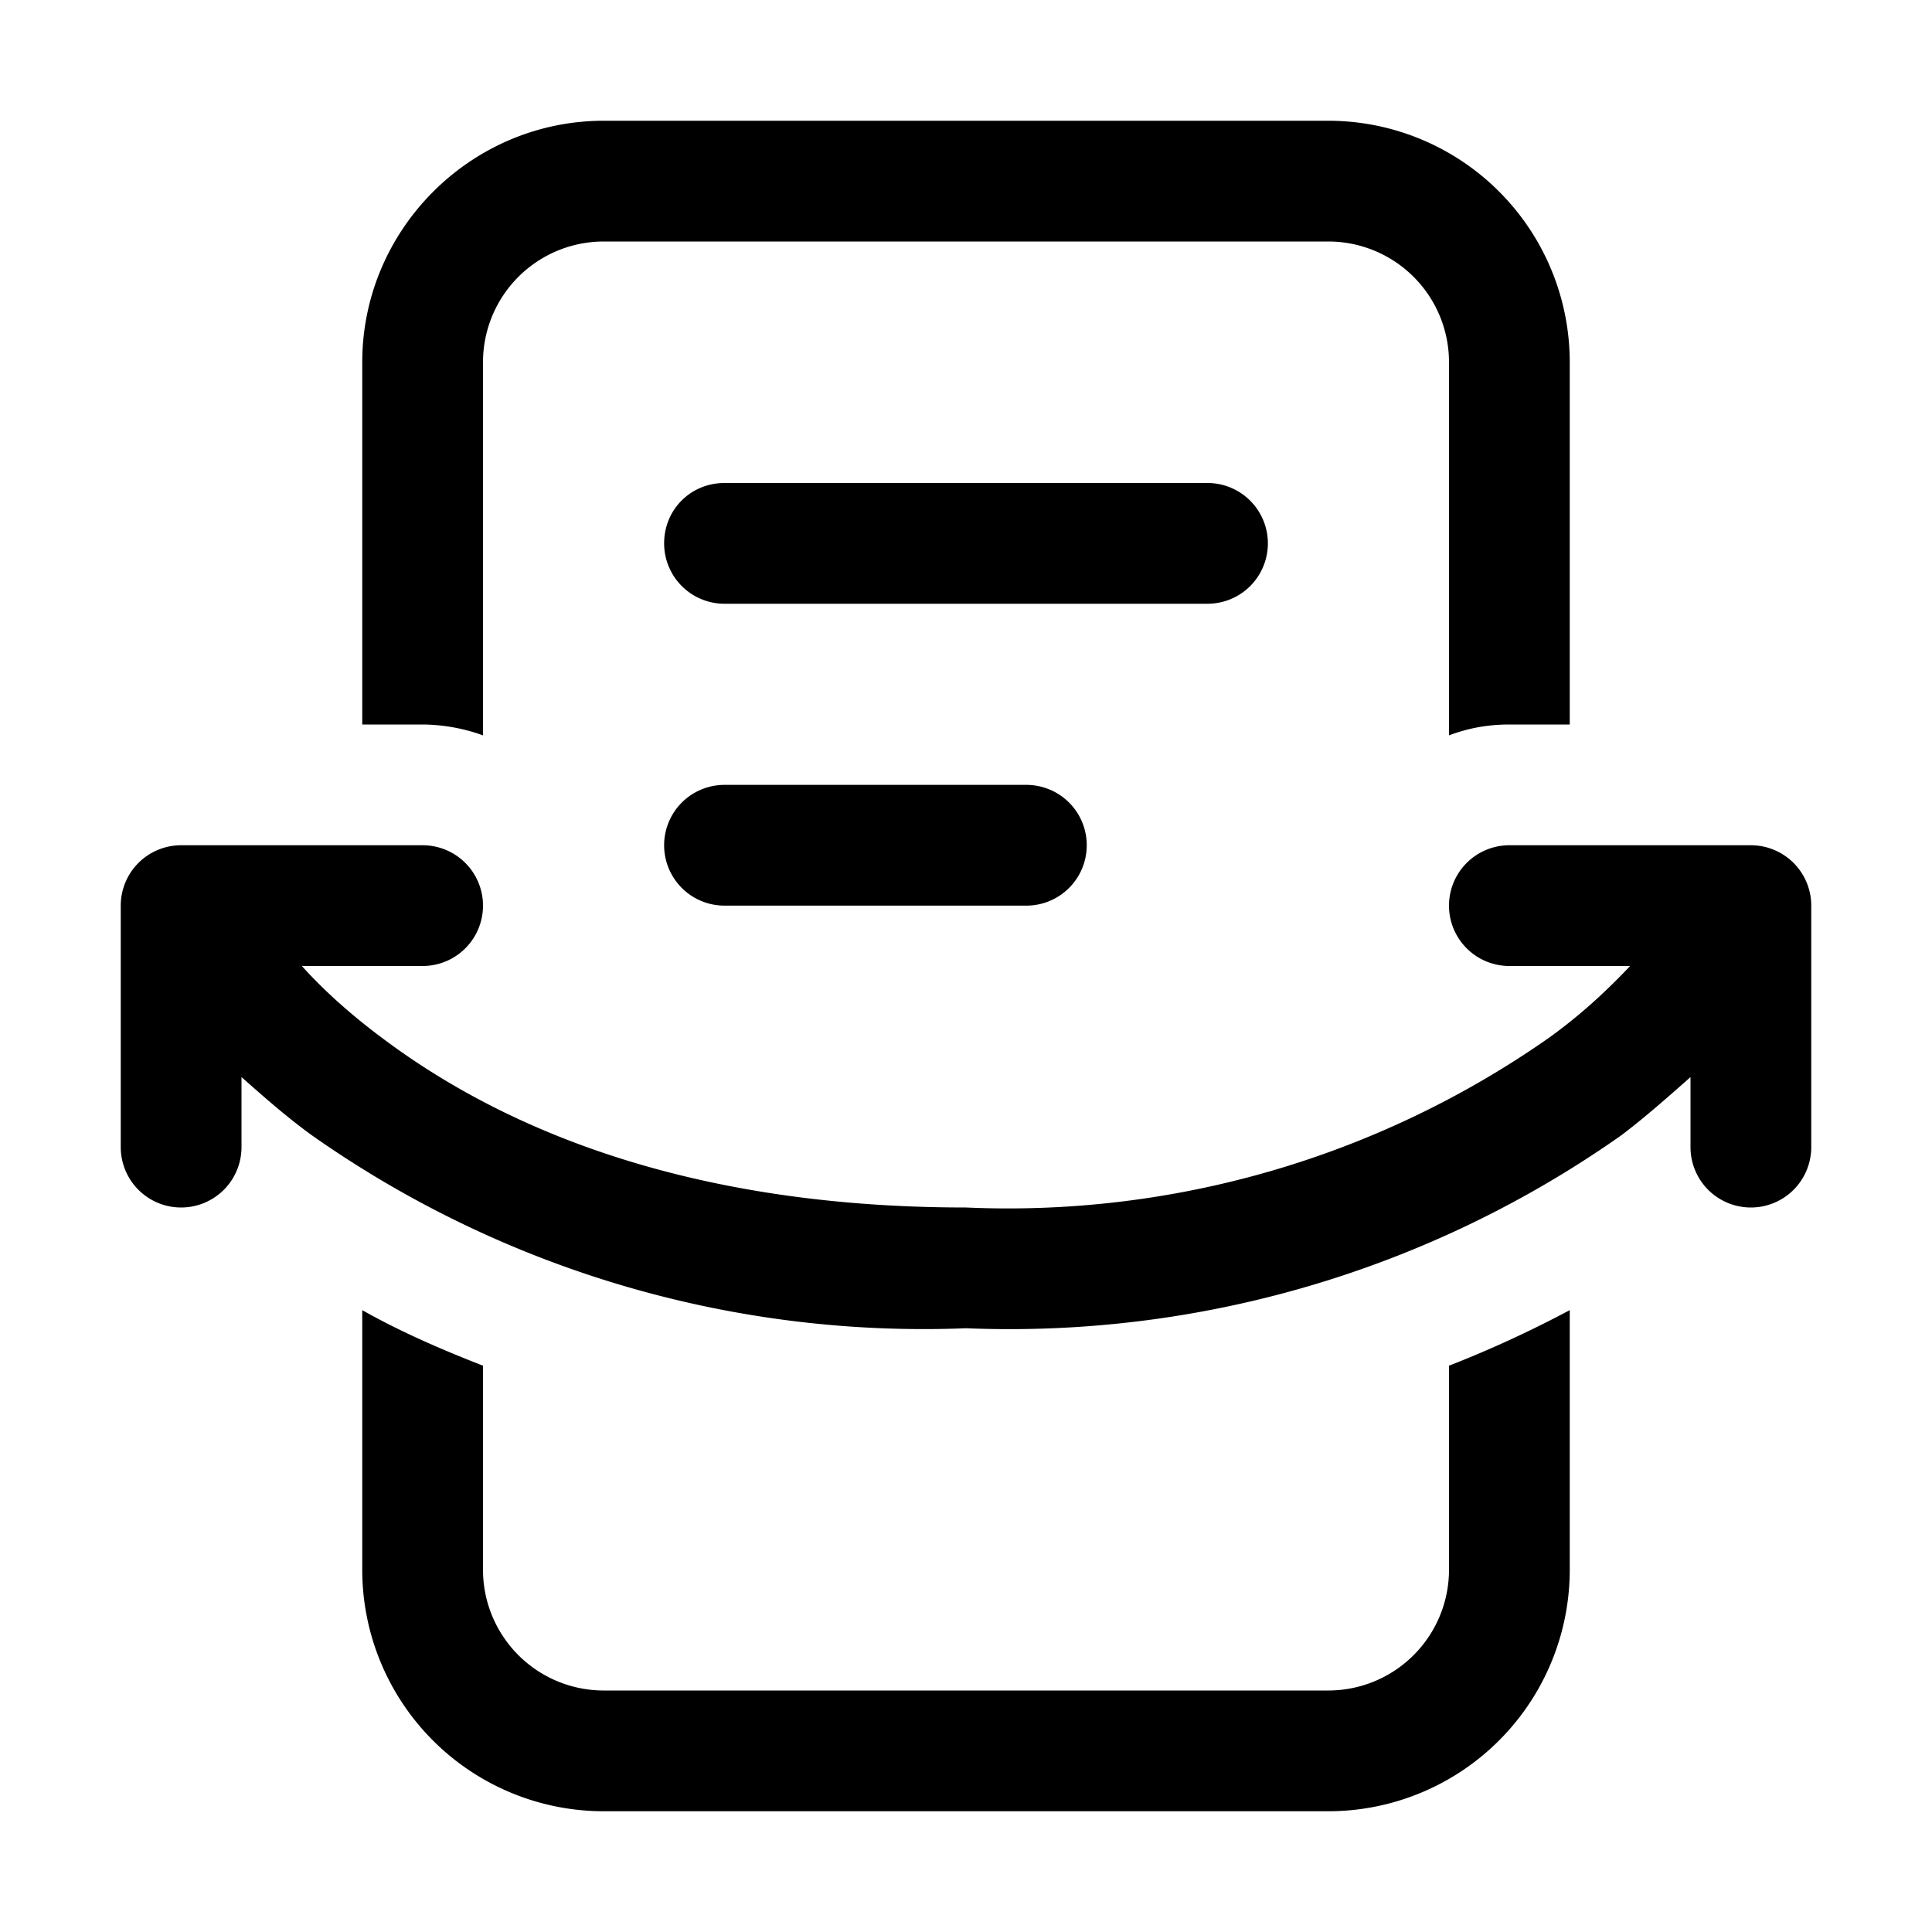 <svg width="16" height="16" viewBox="0 0 16 16" xmlns="http://www.w3.org/2000/svg"><path d="M3 3c0-1.1.9-2 2-2h6a2 2 0 0 1 2 2v3h-.5c-.18 0-.34.03-.5.09V3a1 1 0 0 0-1-1H5a1 1 0 0 0-1 1v3.09A1.5 1.5 0 0 0 3.5 6H3V3Zm9 8.31c.36-.14.7-.3 1-.46V13a2 2 0 0 1-2 2H5a2 2 0 0 1-2-2v-2.15c.3.17.64.32 1 .46V13a1 1 0 0 0 1 1h6a1 1 0 0 0 1-1v-1.69ZM1.5 7a.5.5 0 0 0-.5.5v2a.5.5 0 0 0 1 0v-.58c.17.15.36.32.58.48A8.8 8.8 0 0 0 8 11a8.8 8.8 0 0 0 5.43-1.6c.21-.16.4-.33.57-.48v.58a.5.5 0 0 0 1 0v-2a.5.5 0 0 0-.5-.5h-2a.5.5 0 0 0 0 1h1c-.18.19-.4.4-.68.6A7.81 7.81 0 0 1 8 10c-2.4 0-3.91-.71-4.83-1.4-.27-.2-.5-.41-.67-.6h1a.5.5 0 0 0 0-1h-2Zm4-2.5c0-.28.22-.5.5-.5h4a.5.5 0 0 1 0 1H6a.5.5 0 0 1-.5-.5Zm.5 2a.5.5 0 0 0 0 1h2.5a.5.5 0 0 0 0-1H6Z"/></svg>